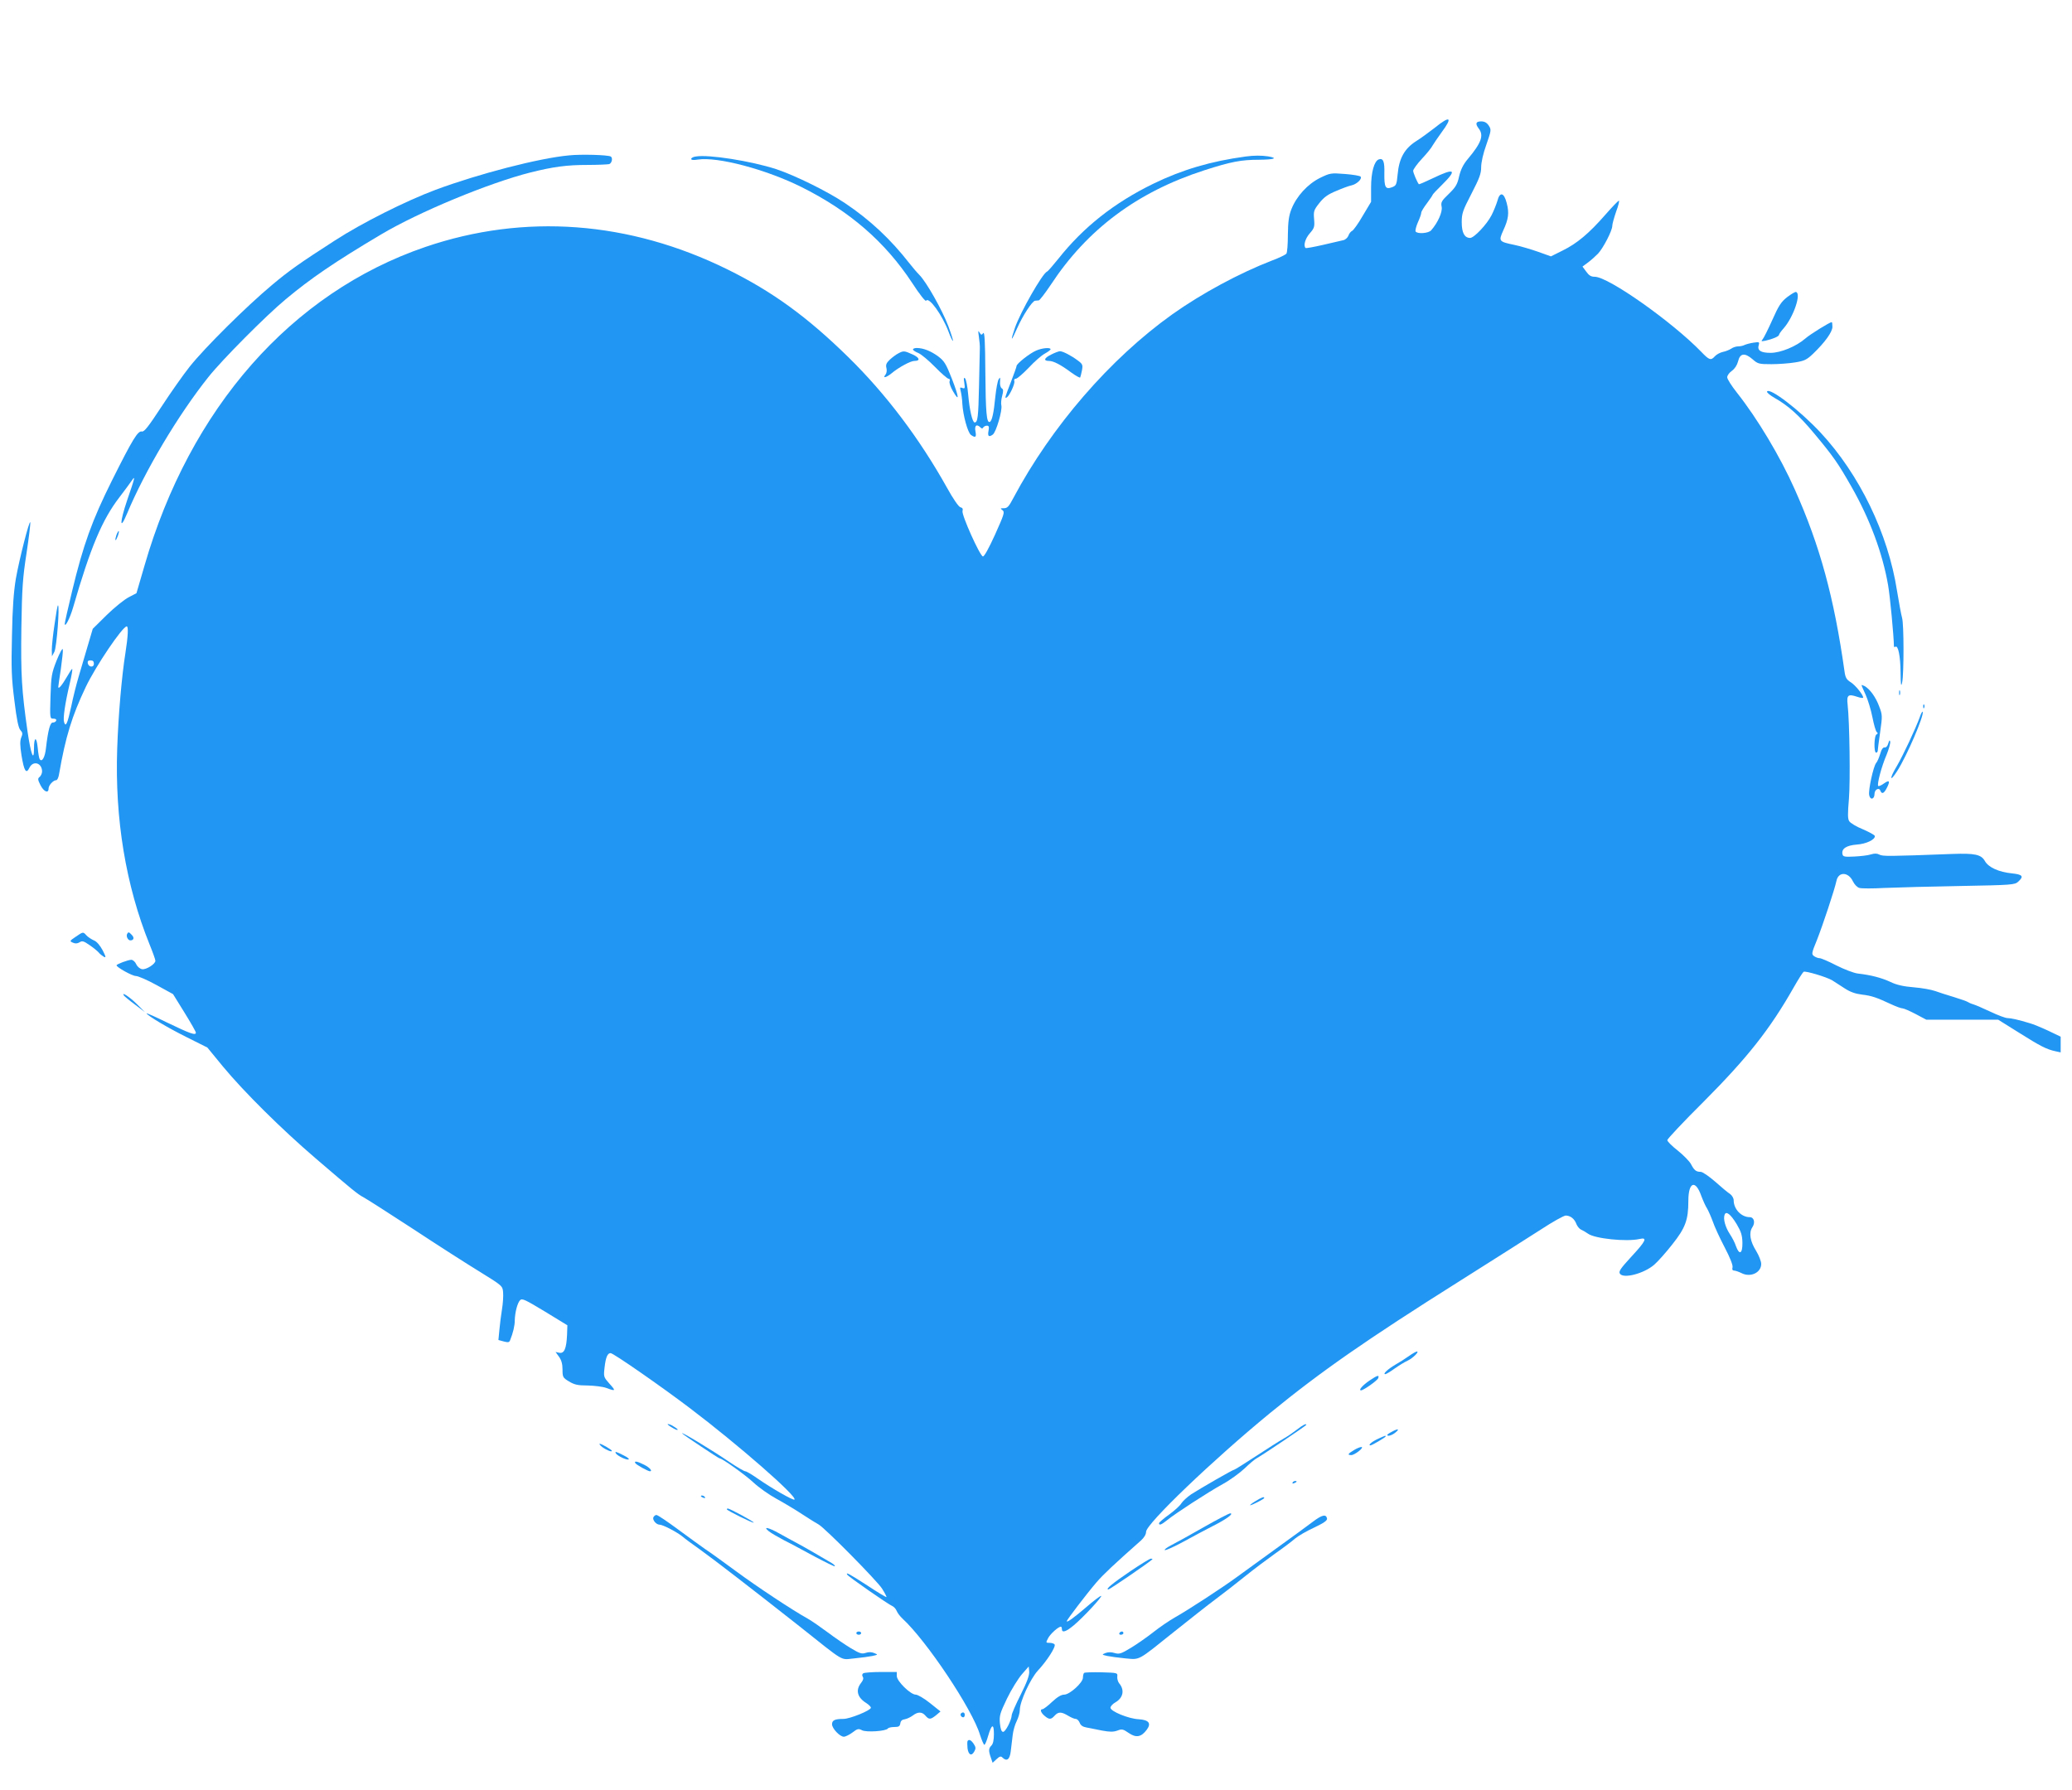 <?xml version="1.0" standalone="no"?>
<!DOCTYPE svg PUBLIC "-//W3C//DTD SVG 20010904//EN"
 "http://www.w3.org/TR/2001/REC-SVG-20010904/DTD/svg10.dtd">
<svg version="1.0" xmlns="http://www.w3.org/2000/svg"
 width="1280pt" height="1106pt" viewBox="0 0 1280 1106"
 preserveAspectRatio="xMidYMid meet">
<g transform="translate(0,1106) scale(0.1,-0.1)"
fill="#2196f3" stroke="none">
<path d="M8864 10271 c-34 -26 -86 -65 -117 -84 -71 -46 -104 -105 -113 -205
-6 -64 -9 -69 -35 -79 -40 -15 -48 0 -47 85 2 75 -7 97 -35 87 -28 -11 -47
-80 -47 -173 l0 -89 -52 -87 c-28 -49 -58 -90 -66 -93 -7 -3 -18 -16 -22 -29
-5 -13 -20 -26 -32 -28 -13 -3 -69 -16 -125 -29 -57 -13 -105 -22 -108 -19
-14 15 -2 58 26 90 28 32 31 40 27 88 -4 49 -2 56 32 99 28 36 53 54 104 75
37 16 80 32 96 35 31 7 65 39 56 53 -3 6 -47 13 -96 17 -89 7 -93 6 -155 -24
-77 -38 -146 -114 -177 -193 -16 -40 -21 -78 -22 -158 0 -58 -4 -110 -9 -117
-4 -6 -44 -26 -90 -43 -199 -77 -432 -202 -615 -332 -384 -274 -746 -692 -982
-1135 -27 -52 -37 -63 -58 -63 -23 0 -24 -1 -9 -12 15 -12 10 -26 -46 -151
-39 -86 -67 -136 -75 -135 -19 4 -133 258 -126 281 4 13 0 20 -13 23 -11 3
-45 52 -83 121 -170 304 -376 578 -611 808 -252 247 -468 404 -744 540 -608
300 -1256 348 -1868 139 -827 -283 -1454 -996 -1735 -1971 l-49 -168 -48 -25
c-27 -14 -88 -63 -136 -110 l-86 -85 -31 -105 c-17 -58 -42 -143 -56 -190 -14
-47 -35 -130 -46 -185 -23 -106 -34 -130 -44 -97 -8 23 6 117 35 240 11 47 18
87 15 89 -2 2 -17 -21 -34 -51 -29 -50 -52 -77 -52 -60 0 3 7 54 16 111 8 58
14 112 12 121 -2 10 -19 -21 -38 -68 -31 -79 -34 -95 -38 -222 -4 -137 -4
-138 18 -138 13 0 20 -5 17 -12 -2 -7 -11 -12 -20 -12 -17 2 -30 -46 -43 -158
-6 -57 -25 -90 -39 -68 -4 6 -9 38 -12 70 -7 72 -23 69 -23 -3 0 -89 -19 -39
-40 104 -36 254 -42 348 -38 639 4 247 8 309 32 463 15 99 25 184 23 190 -5
17 -67 -224 -89 -348 -13 -78 -21 -179 -24 -350 -5 -205 -3 -264 15 -404 14
-117 25 -169 37 -182 14 -15 15 -23 5 -46 -8 -21 -8 -48 2 -111 16 -97 29
-117 49 -75 23 46 77 30 78 -23 0 -12 -7 -27 -15 -34 -13 -10 -12 -17 5 -51
21 -41 50 -53 50 -21 0 20 29 52 48 52 6 0 14 17 17 38 40 230 79 357 165 538
61 128 227 374 253 374 11 0 8 -61 -8 -163 -23 -144 -44 -385 -51 -593 -15
-433 53 -845 200 -1209 20 -49 36 -94 36 -101 0 -20 -57 -56 -82 -52 -13 2
-29 15 -36 30 -7 16 -21 28 -31 28 -19 0 -91 -27 -91 -34 0 -12 97 -66 119
-66 14 0 72 -25 128 -56 l102 -56 70 -113 c39 -63 71 -119 71 -125 0 -19 -36
-6 -179 63 -71 35 -128 60 -126 56 11 -17 126 -86 246 -146 l130 -65 96 -117
c130 -157 361 -386 572 -567 231 -198 260 -222 298 -242 17 -9 155 -97 305
-195 150 -99 336 -218 413 -265 139 -86 140 -87 143 -127 2 -22 -1 -69 -7
-105 -6 -36 -13 -93 -16 -127 l-6 -62 33 -9 c26 -7 34 -6 39 7 19 47 29 91 29
122 1 49 16 109 33 126 12 13 32 3 153 -70 l139 -85 -2 -60 c-4 -84 -17 -115
-47 -110 l-24 5 21 -29 c15 -21 22 -44 22 -79 0 -47 2 -51 40 -74 33 -20 54
-25 115 -25 41 -1 93 -7 115 -15 59 -22 61 -19 20 26 -36 41 -37 42 -30 102 7
61 18 87 37 87 17 0 309 -203 486 -337 300 -227 669 -549 650 -568 -7 -7 -140
69 -232 133 -33 23 -65 42 -72 42 -7 0 -50 25 -96 56 -116 79 -312 197 -293
177 12 -12 224 -153 230 -153 16 0 156 -100 208 -148 34 -32 98 -77 142 -101
44 -24 116 -67 160 -96 44 -29 89 -57 101 -63 37 -19 361 -347 393 -397 17
-27 29 -50 27 -52 -2 -2 -56 30 -119 72 -113 73 -134 84 -123 66 8 -13 257
-186 279 -194 9 -4 21 -17 26 -29 5 -13 21 -34 36 -48 149 -137 432 -561 479
-718 11 -34 23 -62 27 -62 4 0 15 25 23 54 22 75 36 80 36 12 0 -35 -5 -60
-15 -70 -18 -18 -19 -32 -4 -75 l11 -32 24 22 c19 18 27 20 36 11 27 -27 46
-14 52 38 3 28 9 72 12 100 3 27 14 66 25 87 10 20 19 51 19 68 0 52 65 193
112 244 55 59 112 147 103 161 -3 5 -17 10 -31 10 -24 0 -24 1 -9 29 13 26 63
71 79 71 3 0 6 -7 6 -15 0 -25 25 -17 73 23 58 48 182 182 169 182 -6 0 -47
-31 -92 -70 -77 -66 -120 -97 -120 -86 0 8 127 174 183 239 43 50 110 113 275
259 20 18 32 38 32 54 0 49 415 446 765 733 315 258 597 454 1175 818 201 127
425 269 498 316 73 48 143 87 155 87 29 -1 54 -20 66 -54 6 -14 19 -29 28 -33
10 -4 29 -15 43 -25 42 -31 238 -51 318 -33 51 12 41 -11 -50 -109 -66 -72
-80 -91 -71 -105 21 -33 148 0 212 55 22 19 73 76 112 126 81 102 99 151 99
269 0 117 44 133 80 30 11 -29 27 -65 36 -78 8 -14 24 -50 35 -80 10 -30 43
-102 73 -159 34 -65 52 -111 49 -124 -4 -13 0 -20 9 -20 8 0 29 -7 47 -16 55
-28 121 3 121 57 0 16 -14 52 -31 80 -38 61 -46 112 -24 146 20 29 11 63 -16
63 -52 0 -99 50 -99 104 0 13 -10 30 -22 39 -13 8 -54 42 -92 76 -38 33 -78
61 -90 61 -29 0 -40 10 -60 48 -9 17 -46 55 -81 83 -36 28 -65 57 -65 65 0 7
100 114 223 236 272 273 411 449 557 706 29 51 57 95 62 98 11 7 142 -32 177
-53 14 -9 49 -31 76 -49 35 -23 67 -34 108 -39 59 -7 89 -17 183 -61 28 -13
58 -24 67 -24 8 0 45 -16 81 -35 l66 -35 222 0 222 0 128 -80 c132 -83 170
-103 226 -115 l32 -7 0 49 0 48 -77 37 c-43 20 -94 41 -113 46 -72 22 -118 32
-139 32 -12 0 -58 17 -104 39 -45 21 -93 42 -107 46 -14 4 -29 11 -35 15 -5 4
-44 17 -85 30 -41 12 -93 29 -115 37 -22 8 -81 19 -131 23 -64 5 -108 15 -145
33 -56 26 -121 43 -201 52 -26 3 -85 26 -133 50 -48 25 -95 45 -104 45 -10 0
-25 6 -35 13 -16 12 -15 18 19 101 36 92 107 305 120 364 12 58 74 56 102 -4
10 -20 27 -37 40 -40 13 -4 83 -4 156 0 73 3 283 9 467 12 320 6 336 7 358 27
36 33 27 44 -39 51 -81 8 -145 37 -167 76 -23 41 -62 49 -202 44 -395 -15
-429 -15 -450 -4 -15 8 -30 8 -53 1 -18 -6 -63 -11 -102 -13 -60 -3 -70 -1
-73 15 -7 34 25 54 89 59 58 4 114 31 111 53 -1 6 -34 24 -73 41 -40 16 -78
39 -85 50 -10 15 -10 45 -2 139 9 114 4 470 -8 581 -7 60 3 68 59 49 20 -7 37
-9 37 -5 0 17 -48 77 -77 95 -26 16 -33 29 -38 65 -65 460 -152 778 -307 1125
-91 205 -232 440 -358 599 -33 42 -60 84 -60 95 0 11 13 29 29 40 18 13 32 35
38 58 12 51 41 55 89 14 33 -29 39 -31 117 -31 45 0 111 5 147 11 56 9 71 16
109 52 75 72 121 136 121 168 0 16 -2 29 -4 29 -12 0 -135 -76 -164 -102 -57
-49 -152 -88 -214 -88 -61 0 -84 15 -73 49 5 18 3 19 -32 14 -21 -3 -46 -10
-55 -14 -9 -5 -27 -9 -40 -9 -13 0 -32 -6 -43 -14 -11 -7 -34 -17 -51 -20 -18
-4 -40 -16 -50 -27 -25 -28 -35 -24 -84 27 -179 185 -574 464 -658 464 -23 0
-36 8 -53 32 l-23 31 35 26 c19 14 46 39 61 54 32 34 88 142 88 171 0 12 11
51 24 89 14 37 21 67 17 67 -5 0 -43 -40 -85 -88 -99 -113 -173 -176 -263
-220 l-72 -36 -78 28 c-43 15 -109 35 -148 43 -96 20 -98 23 -69 88 33 71 38
109 22 170 -17 67 -43 72 -58 13 -7 -23 -23 -63 -36 -88 -29 -57 -108 -140
-132 -140 -35 0 -52 32 -52 97 0 54 6 72 60 176 49 95 60 124 60 163 0 30 12
85 32 140 31 89 31 93 15 118 -12 18 -26 26 -47 26 -33 0 -38 -14 -15 -44 33
-43 16 -89 -68 -189 -27 -32 -43 -64 -53 -106 -11 -51 -22 -68 -64 -109 -45
-43 -50 -52 -44 -80 6 -31 -23 -97 -64 -144 -16 -20 -86 -25 -97 -8 -3 5 3 31
14 56 12 26 21 52 21 60 0 7 16 33 35 58 19 26 35 49 35 52 0 3 27 32 60 64
94 93 77 104 -58 39 -46 -22 -85 -39 -87 -37 -10 12 -35 70 -35 83 0 8 24 42
54 74 30 32 60 69 66 82 7 12 32 49 56 82 70 94 53 105 -42 28z m-8284 -3312
c0 -25 -33 -22 -38 4 -2 12 3 17 17 17 15 0 21 -6 21 -21z m10149 -3463 c27
-46 34 -68 35 -114 1 -68 -19 -79 -40 -21 -6 20 -24 54 -38 75 -28 43 -42 94
-32 119 9 25 37 4 75 -59z m-4423 -2905 c-31 -61 -56 -119 -56 -128 -1 -30
-38 -103 -53 -103 -10 0 -16 16 -20 53 -4 47 0 61 44 153 27 56 69 123 92 150
l42 48 3 -31 c2 -22 -13 -64 -52 -142z"/>
<path d="M3515 10100 c-185 -17 -559 -114 -825 -213 -184 -69 -453 -204 -620
-312 -219 -141 -284 -187 -390 -276 -158 -132 -415 -387 -508 -504 -39 -49
-118 -161 -174 -247 -80 -122 -107 -157 -121 -154 -25 6 -56 -44 -186 -304
-122 -245 -176 -393 -246 -684 -25 -103 -45 -193 -45 -200 1 -26 32 34 51 99
108 373 180 544 287 683 31 41 65 86 74 100 26 39 23 25 -26 -117 -47 -139
-48 -196 -1 -84 111 266 317 611 502 843 83 105 356 380 478 481 153 128 305
232 590 401 234 139 666 318 924 383 141 35 223 46 351 46 63 0 123 3 133 5
17 5 24 39 10 47 -17 10 -182 15 -258 7z"/>
<path d="M4298 10093 c-16 -2 -28 -9 -28 -15 0 -7 15 -8 41 -4 121 19 420 -60
641 -170 296 -148 515 -337 683 -592 46 -71 82 -116 86 -110 17 27 100 -88
139 -192 12 -33 25 -59 27 -56 2 2 -11 44 -29 92 -37 98 -136 274 -179 316
-15 15 -42 47 -60 70 -117 150 -244 269 -399 373 -109 73 -308 171 -425 210
-154 50 -418 92 -497 78z"/>
<path d="M7695 10093 c-214 -29 -391 -81 -570 -168 -242 -118 -432 -268 -588
-465 -33 -41 -64 -77 -69 -78 -28 -11 -165 -251 -198 -347 -30 -88 -24 -89 13
-4 35 79 93 168 111 171 6 0 16 2 23 2 6 1 39 44 74 96 225 343 534 574 949
708 165 53 227 65 338 65 95 1 120 10 55 21 -40 6 -87 6 -138 -1z"/>
<path d="M11040 9224 c-37 -29 -53 -54 -91 -140 -26 -58 -53 -112 -60 -120
-11 -13 -9 -14 17 -9 45 10 84 27 84 36 0 5 13 23 29 41 61 70 110 215 76 224
-5 2 -30 -13 -55 -32z"/>
<path d="M6047 8980 c4 -25 7 -58 6 -75 0 -16 -3 -120 -5 -230 -4 -191 -8
-225 -27 -225 -14 0 -32 79 -40 173 -4 48 -13 93 -19 99 -8 8 -10 2 -5 -27 5
-34 4 -38 -12 -32 -15 6 -16 3 -10 -20 4 -16 9 -50 10 -78 4 -70 33 -177 53
-192 28 -20 35 -15 28 22 -7 36 7 48 31 24 8 -8 13 -8 17 0 4 6 14 11 23 11
12 0 14 -7 10 -30 -7 -35 1 -43 26 -25 21 15 60 150 53 180 -3 12 -1 38 5 59
8 30 8 41 -3 47 -7 5 -12 22 -10 41 2 28 1 30 -9 14 -6 -10 -15 -57 -20 -105
-10 -104 -21 -153 -35 -158 -19 -6 -25 55 -27 313 -1 186 -5 247 -13 236 -10
-13 -13 -13 -23 4 -9 15 -9 10 -4 -26z"/>
<path d="M5640 8901 c0 -5 15 -15 33 -22 17 -7 64 -46 103 -86 39 -40 77 -73
84 -73 7 0 10 -7 6 -16 -3 -8 6 -36 21 -61 41 -71 38 -38 -7 78 -36 91 -46
108 -84 137 -45 33 -92 52 -133 52 -13 0 -23 -4 -23 -9z"/>
<path d="M6401 8894 c-40 -17 -121 -81 -121 -95 0 -5 -16 -50 -35 -99 -38 -98
-40 -104 -25 -95 17 11 52 86 46 101 -3 8 1 14 9 14 9 0 44 31 80 68 35 38 80
77 99 87 20 11 36 23 36 27 0 13 -53 8 -89 -8z"/>
<path d="M5550 8877 c-14 -7 -38 -25 -53 -39 -22 -21 -26 -32 -21 -52 4 -16 1
-32 -6 -41 -20 -24 5 -18 37 8 44 37 118 77 141 77 39 0 34 20 -10 40 -51 23
-56 24 -88 7z"/>
<path d="M6493 8869 c-43 -21 -49 -39 -12 -39 27 0 73 -24 136 -71 29 -21 54
-35 56 -31 2 4 7 24 11 44 6 33 4 39 -26 61 -40 30 -92 57 -110 57 -7 0 -32
-9 -55 -21z"/>
<path d="M10916 8641 c-3 -5 18 -23 46 -39 85 -48 152 -108 246 -221 117 -140
147 -183 230 -329 112 -196 192 -410 226 -608 12 -68 35 -313 36 -377 0 -5 4
-6 9 -3 17 11 31 -57 32 -158 1 -81 3 -93 10 -61 11 56 11 362 -1 399 -5 17
-19 92 -31 166 -55 354 -232 719 -473 978 -129 138 -314 280 -330 253z"/>
<path d="M719 7754 c-5 -15 -8 -29 -5 -31 2 -2 8 10 14 26 13 38 5 41 -9 5z"/>
<path d="M337 7203 c-10 -65 -17 -136 -17 -158 l1 -40 15 28 c14 26 34 287 22
287 -3 0 -12 -53 -21 -117z"/>
<path d="M11500 6827 c0 -3 11 -29 25 -59 14 -31 33 -93 42 -139 9 -46 21 -88
27 -92 8 -6 7 -10 -1 -14 -16 -6 -18 -113 -3 -113 6 0 10 6 10 13 0 6 7 58 15
115 14 98 14 105 -6 157 -21 58 -58 108 -90 126 -10 5 -19 8 -19 6z"/>
<path d="M11732 6780 c0 -14 2 -19 5 -12 2 6 2 18 0 25 -3 6 -5 1 -5 -13z"/>
<path d="M11881 6694 c0 -11 3 -14 6 -6 3 7 2 16 -1 19 -3 4 -6 -2 -5 -13z"/>
<path d="M11861 6633 c-27 -75 -104 -239 -143 -306 -47 -78 -45 -104 2 -31 60
94 166 341 158 366 -2 5 -10 -8 -17 -29z"/>
<path d="M11665 6467 c-4 -16 -13 -26 -22 -25 -10 2 -20 -11 -28 -40 -7 -23
-18 -49 -25 -56 -17 -21 -49 -167 -43 -198 6 -33 33 -27 33 7 0 27 28 42 36
20 9 -23 22 -18 39 15 23 44 18 54 -16 30 -16 -12 -33 -19 -36 -16 -9 9 20
120 52 194 14 35 24 71 22 80 -3 12 -6 9 -12 -11z"/>
<path d="M467 5272 c-37 -25 -38 -27 -17 -36 15 -7 28 -6 41 2 17 11 26 8 62
-17 24 -16 49 -37 57 -46 7 -9 21 -20 31 -26 15 -8 14 -1 -7 40 -17 31 -36 54
-54 61 -16 7 -36 20 -46 31 -21 23 -20 23 -67 -9z"/>
<path d="M786 5291 c-9 -14 4 -41 19 -41 22 0 26 17 9 34 -18 19 -21 19 -28 7z"/>
<path d="M765 4910 c3 -5 34 -31 68 -56 l62 -47 -50 50 c-45 44 -96 78 -80 53z"/>
<path d="M8704 2682 c-21 -15 -60 -40 -85 -54 -47 -28 -79 -58 -61 -58 5 0 32
16 58 35 27 19 63 41 79 48 32 15 75 57 58 57 -5 0 -28 -13 -49 -28z"/>
<path d="M8461 2531 c-43 -29 -71 -61 -53 -61 15 0 100 60 106 75 8 22 -4 19
-53 -14z"/>
<path d="M4125 2259 c4 -5 20 -16 37 -25 16 -9 27 -11 24 -5 -4 5 -20 16 -36
25 -17 8 -28 10 -25 5z"/>
<path d="M8014 2229 c-22 -17 -59 -43 -84 -57 -25 -14 -102 -63 -172 -109 -70
-46 -130 -83 -133 -83 -9 0 -203 -112 -266 -152 -26 -18 -53 -43 -61 -56 -7
-13 -41 -44 -75 -69 -35 -25 -63 -49 -63 -54 0 -15 14 -10 50 19 53 43 255
174 344 223 44 24 104 68 134 96 30 29 65 59 78 65 31 17 304 200 304 205 0
10 -22 -1 -56 -28z"/>
<path d="M8598 2214 c-16 -8 -28 -17 -28 -19 0 -12 30 -3 51 15 28 23 15 25
-23 4z"/>
<path d="M8514 2171 c-38 -17 -66 -41 -48 -41 10 0 94 50 94 55 0 7 0 7 -46
-14z"/>
<path d="M3720 2120 c24 -18 60 -33 60 -24 0 7 -64 44 -75 44 -5 0 1 -9 15
-20z"/>
<path d="M8363 2100 c-37 -22 -41 -30 -15 -30 21 0 83 49 62 50 -8 0 -30 -9
-47 -20z"/>
<path d="M3805 2080 c10 -15 65 -42 78 -37 7 2 -7 14 -30 25 -47 24 -57 27
-48 12z"/>
<path d="M3925 2020 c6 -10 78 -50 90 -50 18 0 -1 23 -35 40 -43 22 -65 26
-55 10z"/>
<path d="M7985 1900 c-3 -6 1 -7 9 -4 18 7 21 14 7 14 -6 0 -13 -4 -16 -10z"/>
<path d="M4330 1816 c0 -2 7 -7 16 -10 8 -3 12 -2 9 4 -6 10 -25 14 -25 6z"/>
<path d="M7755 1785 c-22 -13 -36 -25 -32 -25 11 0 87 39 87 45 0 10 -16 4
-55 -20z"/>
<path d="M4490 1735 c0 -7 161 -87 166 -82 5 4 -148 87 -160 87 -3 0 -6 -2 -6
-5z"/>
<path d="M7435 1624 c-82 -47 -172 -97 -200 -111 -27 -14 -45 -28 -39 -30 7
-2 58 21 115 52 56 31 137 74 178 95 84 42 136 79 111 80 -8 0 -82 -39 -165
-86z"/>
<path d="M4036 1685 c-6 -16 18 -45 39 -45 20 0 110 -47 142 -74 15 -13 64
-49 108 -80 89 -64 308 -233 604 -466 300 -238 258 -214 349 -206 42 4 93 11
112 15 35 8 35 8 10 18 -16 7 -35 7 -52 1 -24 -8 -37 -4 -92 29 -35 21 -99 65
-143 98 -43 32 -99 71 -124 85 -89 49 -312 196 -447 296 -75 55 -159 116 -187
134 -27 19 -103 74 -168 122 -65 48 -124 88 -132 88 -7 0 -15 -7 -19 -15z"/>
<path d="M8110 1658 c-30 -23 -134 -99 -230 -168 -96 -69 -204 -148 -240 -174
-87 -64 -305 -206 -382 -249 -35 -20 -94 -60 -133 -91 -38 -30 -101 -74 -139
-97 -61 -37 -72 -40 -100 -32 -21 7 -41 6 -57 0 -24 -10 -23 -10 11 -18 19 -4
70 -11 112 -15 93 -8 72 -19 303 166 94 75 208 165 255 200 47 35 128 98 180
140 52 42 136 105 185 140 50 35 106 77 125 94 19 16 72 47 118 68 61 29 82
44 80 56 -6 29 -31 23 -88 -20z"/>
<path d="M4750 1599 c14 -11 57 -36 95 -56 39 -19 123 -65 188 -100 66 -35
121 -62 124 -60 3 3 -6 12 -19 20 -52 31 -176 103 -218 125 -25 13 -72 39
-106 58 -68 38 -104 45 -64 13z"/>
<path d="M6985 1354 c-115 -78 -158 -114 -138 -114 9 0 251 166 272 186 2 2
-2 4 -10 4 -8 -1 -63 -35 -124 -76z"/>
<path d="M5290 970 c0 -5 7 -10 15 -10 8 0 15 5 15 10 0 6 -7 10 -15 10 -8 0
-15 -4 -15 -10z"/>
<path d="M6915 970 c-3 -5 1 -10 9 -10 9 0 16 5 16 10 0 6 -4 10 -9 10 -6 0
-13 -4 -16 -10z"/>
<path d="M5333 722 c-7 -5 -9 -13 -3 -22 6 -9 2 -22 -11 -38 -35 -45 -23 -90
34 -125 15 -10 27 -22 27 -28 0 -16 -129 -69 -170 -69 -52 0 -70 -8 -70 -33 0
-26 48 -77 73 -77 10 0 34 12 53 26 31 24 38 25 59 14 26 -14 150 -6 160 11 4
5 21 9 40 9 27 0 34 4 37 23 2 15 11 23 28 25 13 2 35 13 49 23 31 24 57 24
78 -1 22 -25 31 -25 66 3 l27 23 -65 52 c-36 29 -76 52 -88 52 -32 0 -117 83
-117 115 l0 25 -97 0 c-54 0 -103 -4 -110 -8z"/>
<path d="M6697 724 c-4 -4 -7 -17 -7 -29 0 -31 -82 -105 -116 -105 -18 0 -43
-15 -75 -45 -26 -25 -53 -45 -59 -45 -17 0 -11 -21 13 -41 28 -24 40 -24 62 1
23 25 41 25 83 0 18 -11 39 -20 47 -20 9 0 20 -11 25 -24 6 -16 19 -25 42 -29
18 -4 61 -12 96 -19 49 -9 70 -9 95 0 28 11 35 9 70 -15 45 -31 77 -26 111 20
30 40 13 61 -50 65 -62 3 -174 49 -174 71 0 9 14 24 30 33 49 28 59 77 23 119
-7 9 -12 27 -11 40 3 24 2 24 -98 27 -55 1 -103 0 -107 -4z"/>
<path d="M5937 474 c-8 -8 1 -24 14 -24 5 0 9 7 9 15 0 15 -12 20 -23 9z"/>
<path d="M5977 303 c-2 -5 -2 -25 0 -45 6 -42 26 -50 43 -17 9 16 8 26 -5 45
-16 24 -30 30 -38 17z"/>
</g>
</svg>
